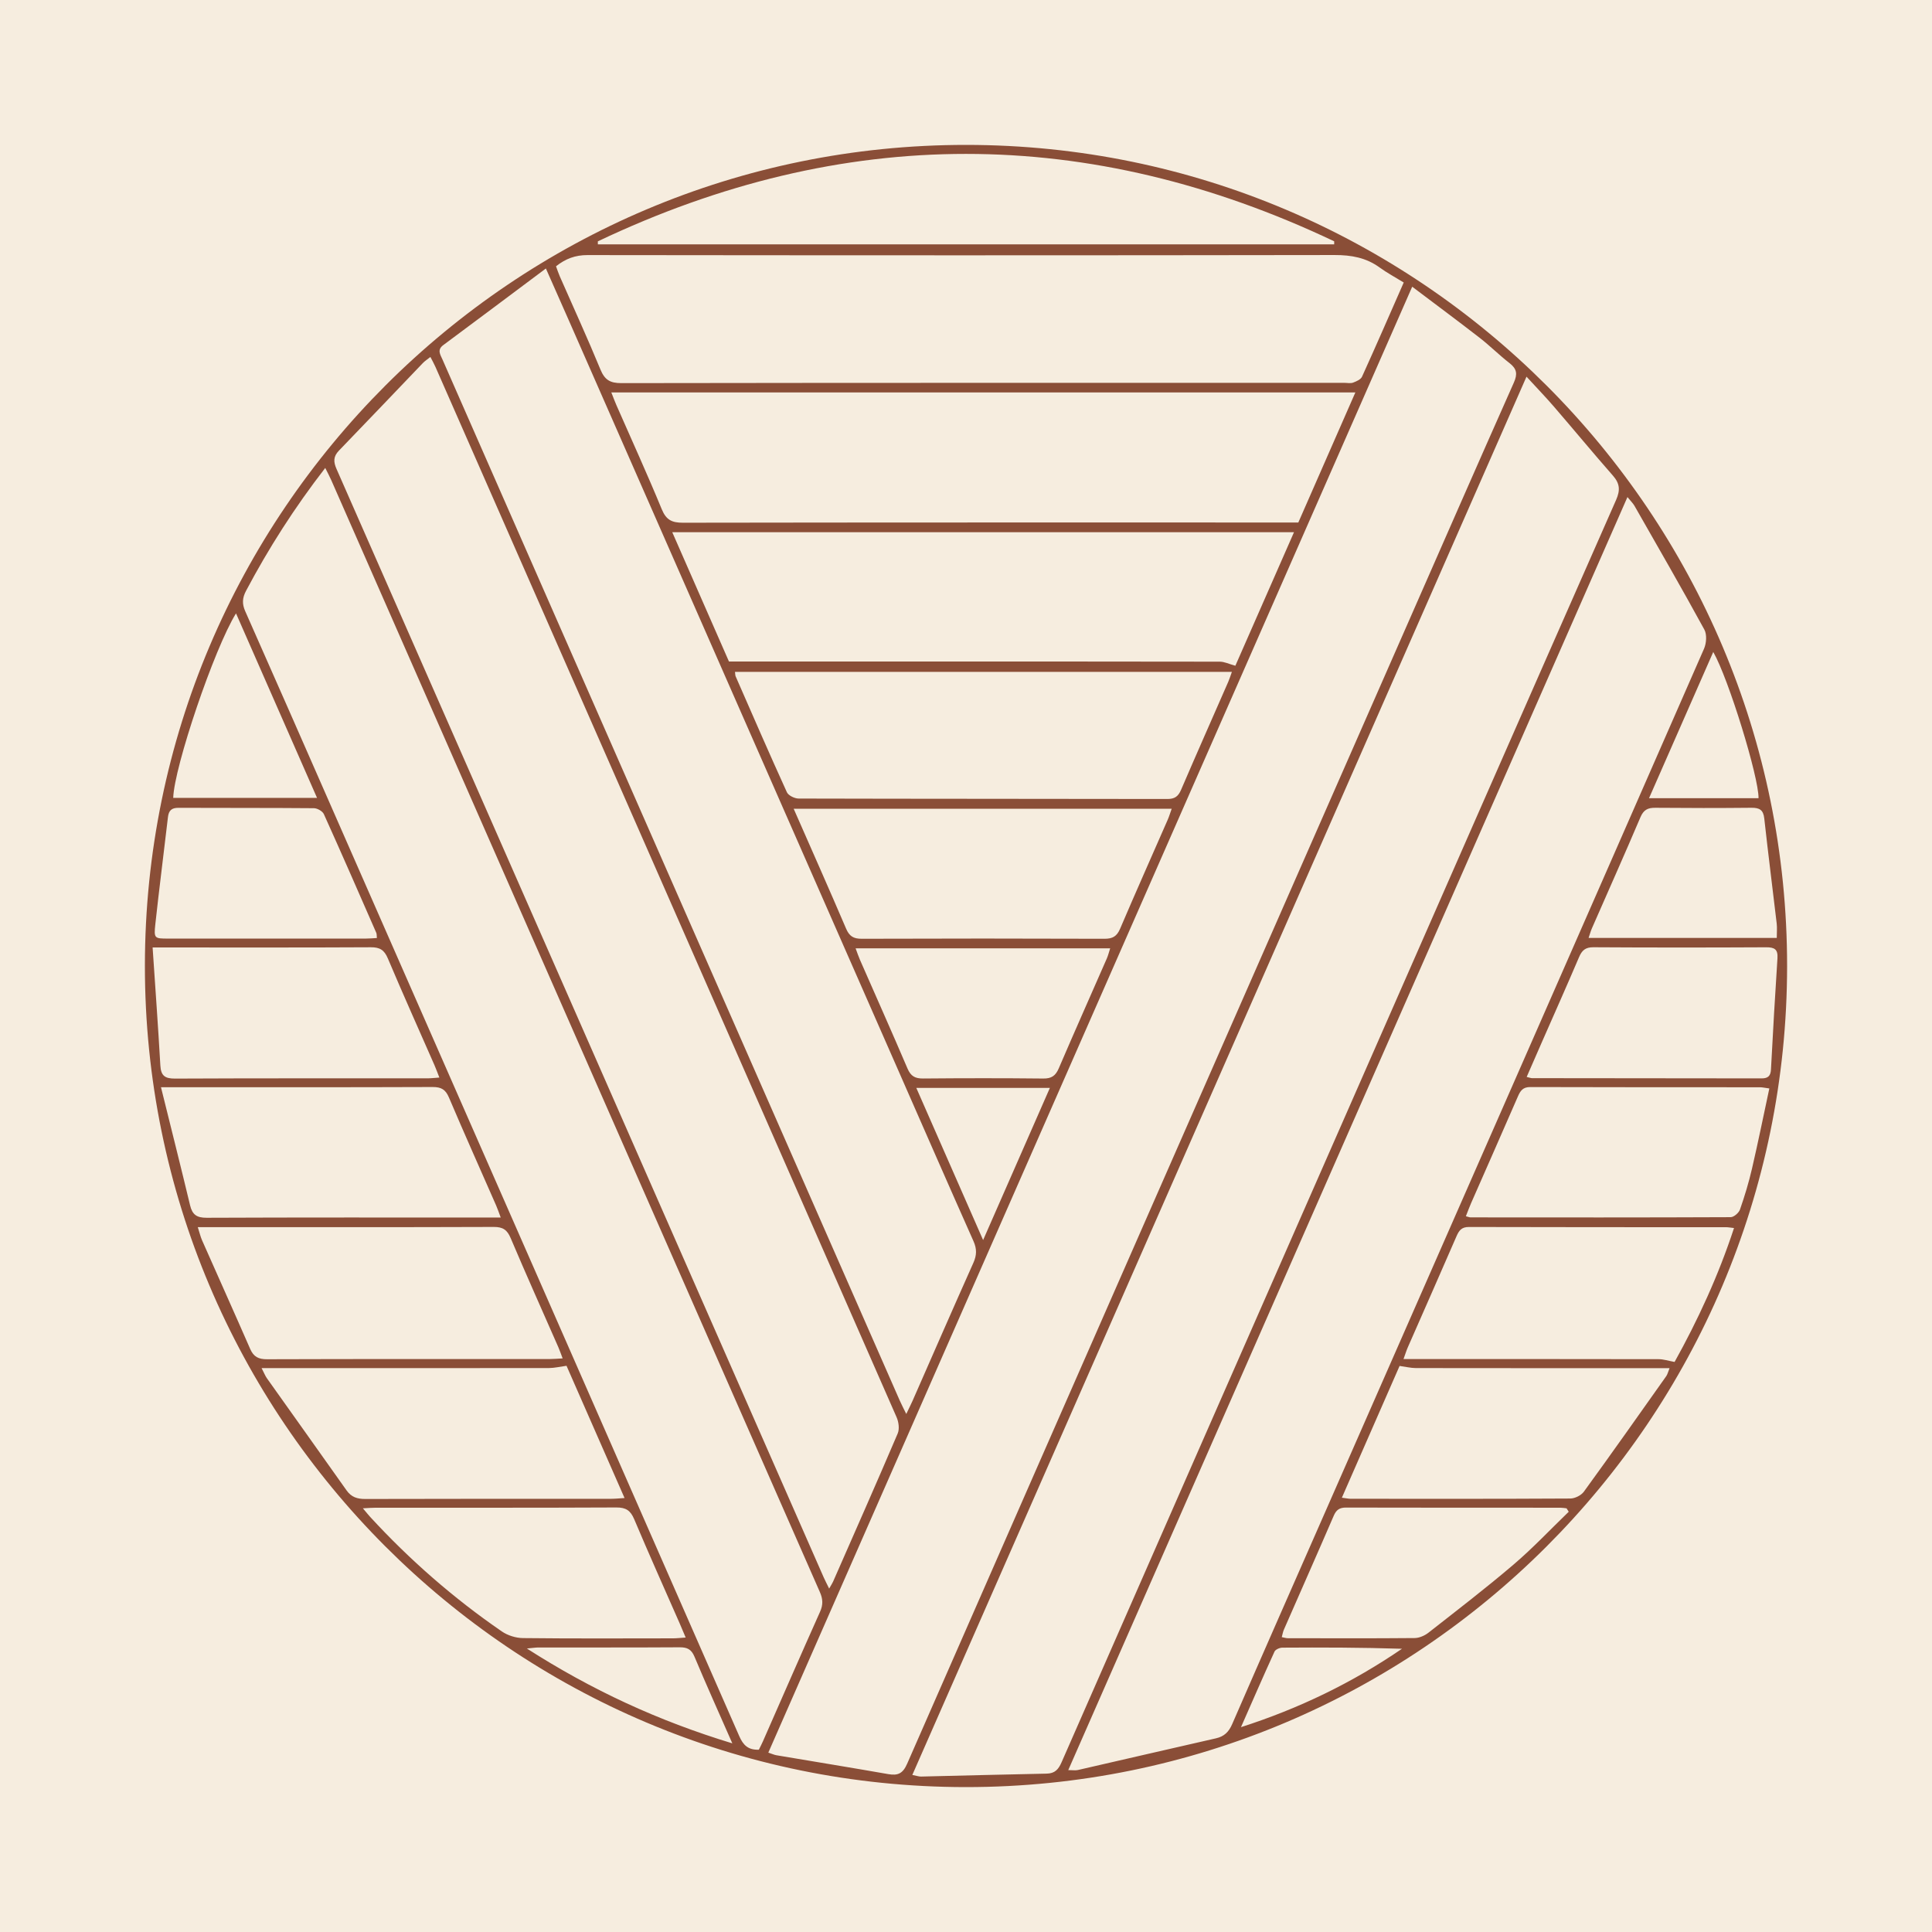 <?xml version="1.0" encoding="utf-8"?>
<!-- Generator: Adobe Illustrator 17.0.0, SVG Export Plug-In . SVG Version: 6.00 Build 0)  -->
<!DOCTYPE svg PUBLIC "-//W3C//DTD SVG 1.1//EN" "http://www.w3.org/Graphics/SVG/1.1/DTD/svg11.dtd">
<svg version="1.1" id="Layer_1" xmlns="http://www.w3.org/2000/svg" xmlns:xlink="http://www.w3.org/1999/xlink" x="0px" y="0px"
	 width="200px" height="200px" viewBox="0 0 200 200" enable-background="new 0 0 200 200" xml:space="preserve">
<rect fill="#F6EDDF" width="200" height="200"/>
<g>
	<path fill="#8A4E37" d="M99.979,185C53.05,184.983,14.982,146.895,15,99.979C15.018,53.05,53.105,14.982,100.021,15
		c46.929,0.018,85,38.108,84.979,85.021C184.979,146.953,146.896,185.018,99.979,185z M146.191,29.681
		c-22.273,50.709-44.453,101.204-66.655,151.75c0.407,0.135,0.613,0.234,0.83,0.27c3.862,0.652,7.728,1.279,11.585,1.955
		c0.999,0.175,1.511-0.057,1.957-1.075c17.158-39.149,34.355-78.282,51.547-117.416c3.745-8.524,7.477-17.053,11.26-25.561
		c0.394-0.886,0.311-1.422-0.443-2.009c-1.071-0.833-2.037-1.802-3.109-2.634C150.904,33.208,148.606,31.505,146.191,29.681z
		 M158.023,38.992c-21.282,48.452-42.414,96.562-63.58,144.75c0.46,0.088,0.68,0.172,0.899,0.167
		c4.335-0.099,8.67-0.221,13.006-0.303c0.857-0.016,1.224-0.442,1.545-1.175c9.625-21.96,19.271-43.911,28.912-65.864
		c9.49-21.608,18.97-43.219,28.492-64.812c0.448-1.015,0.387-1.705-0.33-2.521c-2.066-2.353-4.061-4.768-6.106-7.14
		C160.004,41.1,159.09,40.155,158.023,38.992z M110.586,183.24c0.477,0,0.745,0.049,0.99-0.007c4.769-1.09,9.533-2.202,14.304-3.283
		c0.855-0.194,1.324-0.663,1.674-1.468c3.277-7.535,6.595-15.053,9.9-22.577c12.992-29.577,25.987-59.153,38.945-88.745
		c0.25-0.571,0.314-1.476,0.033-1.989c-2.348-4.296-4.795-8.539-7.222-12.791c-0.157-0.276-0.398-0.504-0.737-0.925
		C149.154,95.434,129.911,139.243,110.586,183.24z M78.557,181.128c0.148-0.302,0.289-0.567,0.409-0.84
		c1.973-4.485,3.928-8.978,5.93-13.449c0.325-0.726,0.291-1.317-0.022-2.027C68.005,126.446,51.15,88.075,34.292,49.705
		c-0.169-0.384-0.37-0.754-0.623-1.263c-3.191,4.121-5.861,8.307-8.196,12.716c-0.393,0.742-0.427,1.35-0.087,2.117
		c3.057,6.89,6.082,13.794,9.113,20.696c14.018,31.92,28.037,63.839,42.035,95.767C76.93,180.638,77.438,181.174,78.557,181.128z
		 M85.834,164.451c0.223-0.393,0.329-0.547,0.404-0.717c2.243-5.108,4.502-10.209,6.692-15.34c0.199-0.465,0.102-1.188-0.113-1.679
		C76.923,110.468,61.003,74.231,45.083,37.994c-0.147-0.335-0.329-0.654-0.527-1.042c-0.317,0.253-0.574,0.415-0.778,0.628
		c-2.898,3.021-5.779,6.058-8.69,9.066c-0.595,0.615-0.578,1.16-0.247,1.911c16.817,38.231,33.615,76.471,50.417,114.708
		C85.403,163.597,85.573,163.917,85.834,164.451z M56.51,27.793c-3.676,2.748-7.139,5.349-10.618,7.928
		c-0.669,0.496-0.312,0.982-0.091,1.485c15.78,35.93,31.562,71.86,47.346,107.789c0.176,0.401,0.383,0.788,0.671,1.378
		c0.281-0.588,0.478-0.974,0.653-1.37c2.095-4.762,4.171-9.532,6.295-14.281c0.353-0.788,0.364-1.442,0.01-2.235
		c-2.577-5.785-5.11-11.589-7.657-17.387C81.717,85.145,70.316,59.19,58.915,33.235C58.175,31.552,57.428,29.871,56.51,27.793z
		 M145.313,29.244c-0.901-0.555-1.734-0.999-2.489-1.549c-1.405-1.023-2.934-1.297-4.664-1.294
		c-25.781,0.041-51.563,0.036-77.344,0.005c-1.258-0.002-2.264,0.373-3.257,1.16c0.131,0.352,0.242,0.705,0.39,1.042
		c1.408,3.21,2.873,6.397,4.206,9.638c0.443,1.077,0.998,1.417,2.162,1.415c24.951-0.038,49.902-0.029,74.853-0.029
		c0.302,0,0.633,0.076,0.899-0.023c0.344-0.127,0.796-0.322,0.927-0.613C142.444,35.808,143.84,32.594,145.313,29.244z
		 M63.283,40.623c0.226,0.567,0.365,0.947,0.527,1.317c1.574,3.59,3.205,7.155,4.696,10.779c0.455,1.106,1.05,1.395,2.185,1.393
		c20.418-0.033,40.837-0.024,61.256-0.024c0.784,0,1.568,0,2.455,0c1.927-4.394,3.885-8.859,5.905-13.465
		C114.556,40.623,89.028,40.623,63.283,40.623z M133.956,55.091c-21.532,0-42.835,0-64.365,0c2.006,4.575,3.948,9.004,5.87,13.388
		c5.42,0,10.737,0,16.053,0c11.586,0,23.172-0.005,34.758,0.017c0.479,0.001,0.957,0.243,1.612,0.421
		C129.808,64.536,131.846,59.897,133.956,55.091z M76.085,69.55c0.034,0.251,0.025,0.37,0.068,0.466
		c1.754,4.006,3.493,8.019,5.306,11.998c0.155,0.34,0.798,0.651,1.215,0.652c12.723,0.034,25.445,0.021,38.168,0.046
		c0.774,0.002,1.131-0.272,1.423-0.954c1.607-3.741,3.259-7.462,4.89-11.193c0.132-0.301,0.226-0.618,0.37-1.015
		C110.335,69.55,93.25,69.55,76.085,69.55z M61.887,24.984c0.001,0.104,0.002,0.208,0.004,0.312c25.408,0,50.816,0,76.224,0
		c0-0.105,0-0.211,0-0.316C112.706,12.921,87.297,12.911,61.887,24.984z M82.16,83.72c1.873,4.267,3.68,8.329,5.429,12.416
		c0.334,0.78,0.761,1.047,1.603,1.044c8.381-0.029,16.762-0.03,25.143,0.001c0.839,0.003,1.28-0.249,1.614-1.031
		c1.614-3.779,3.287-7.532,4.934-11.297c0.143-0.327,0.245-0.671,0.411-1.133C108.216,83.72,95.297,83.72,82.16,83.72z
		 M20.475,127.035c0.191,0.595,0.281,0.996,0.444,1.364c1.658,3.752,3.342,7.492,4.984,11.251c0.353,0.809,0.858,1.062,1.74,1.059
		c9.769-0.033,19.539-0.02,29.309-0.023c0.393,0,0.786-0.038,1.293-0.064c-0.186-0.485-0.303-0.835-0.451-1.171
		c-1.649-3.76-3.331-7.505-4.932-11.286c-0.365-0.862-0.81-1.156-1.748-1.152c-9.769,0.036-19.539,0.022-29.309,0.022
		C21.433,127.035,21.061,127.035,20.475,127.035z M27.081,141.629c0.27,0.52,0.377,0.806,0.548,1.047
		c2.748,3.873,5.511,7.736,8.252,11.614c0.49,0.694,1.103,0.887,1.932,0.884c8.495-0.026,16.989-0.015,25.484-0.019
		c0.393,0,0.786-0.044,1.357-0.079c-2.081-4.741-4.088-9.314-6.008-13.69c-0.705,0.095-1.256,0.232-1.808,0.233
		c-9.363,0.013-18.726,0.01-28.089,0.01C28.271,141.629,27.792,141.629,27.081,141.629z M16.665,112.549
		c1.059,4.278,2.059,8.249,3.014,12.232c0.232,0.967,0.696,1.287,1.716,1.282c9.699-0.042,19.399-0.025,29.098-0.025
		c0.395,0,0.789,0,1.342,0c-0.209-0.554-0.324-0.904-0.472-1.241c-1.634-3.728-3.299-7.442-4.89-11.188
		c-0.353-0.831-0.802-1.084-1.688-1.081c-8.831,0.034-17.663,0.021-26.494,0.021C17.887,112.549,17.481,112.549,16.665,112.549z
		 M145.291,140.689c0.618,0,1.056,0,1.494,0c8.304,0,16.608-0.005,24.912,0.012c0.504,0.001,1.008,0.171,1.656,0.288
		c2.393-4.306,4.535-8.923,6.152-13.864c-0.386-0.041-0.608-0.086-0.829-0.086c-8.87-0.004-17.74,0.006-26.611-0.022
		c-0.767-0.002-1.03,0.362-1.292,0.968c-1.664,3.839-3.36,7.663-5.039,11.495C145.589,139.811,145.484,140.159,145.291,140.689z
		 M144.884,141.402c-1.939,4.427-3.936,8.986-5.974,13.64c0.465,0.059,0.685,0.111,0.905,0.111
		c7.582,0.005,15.164,0.018,22.746-0.026c0.477-0.003,1.123-0.327,1.402-0.711c2.878-3.959,5.699-7.96,8.526-11.956
		c0.135-0.191,0.186-0.442,0.343-0.829c-0.601,0-1.044,0-1.487,0c-8.261,0-16.522,0.004-24.783-0.009
		C146.039,141.619,145.517,141.488,144.884,141.402z M151.747,125.905c0.263,0.066,0.371,0.117,0.479,0.118
		c8.977,0.007,17.953,0.018,26.93-0.022c0.334-0.001,0.846-0.446,0.967-0.793c0.484-1.383,0.91-2.795,1.241-4.223
		c0.636-2.738,1.193-5.494,1.797-8.309c-0.467-0.061-0.722-0.123-0.977-0.123c-7.921-0.005-15.841,0.006-23.762-0.022
		c-0.768-0.003-1.029,0.373-1.291,0.977c-1.603,3.697-3.238,7.381-4.857,11.071C152.095,124.987,151.945,125.406,151.747,125.905z
		 M15.798,98.08c0.281,4.202,0.574,8.209,0.802,12.22c0.06,1.06,0.469,1.36,1.524,1.355c8.71-0.042,17.421-0.023,26.131-0.027
		c0.359,0,0.718-0.045,1.228-0.08c-0.204-0.518-0.339-0.897-0.5-1.265c-1.617-3.69-3.269-7.366-4.837-11.076
		c-0.367-0.869-0.831-1.152-1.761-1.147c-7.013,0.038-14.027,0.021-21.041,0.021C16.973,98.08,16.601,98.08,15.798,98.08z
		 M37.565,156.139c0.374,0.442,0.557,0.675,0.757,0.893c4.103,4.459,8.64,8.425,13.632,11.856c0.605,0.416,1.446,0.678,2.181,0.686
		c5.168,0.058,10.336,0.033,15.505,0.027c0.396,0,0.793-0.048,1.342-0.084c-0.253-0.597-0.435-1.04-0.628-1.478
		c-1.574-3.588-3.179-7.162-4.702-10.771c-0.38-0.9-0.853-1.22-1.84-1.215c-8.299,0.04-16.599,0.022-24.898,0.025
		C38.551,156.077,38.188,156.109,37.565,156.139z M158.041,111.485c0.329,0.077,0.438,0.125,0.548,0.125
		c7.925,0.008,15.849,0.008,23.774,0.024c0.667,0.001,0.932-0.255,0.967-0.924c0.204-3.838,0.42-7.676,0.672-11.511
		c0.061-0.922-0.301-1.141-1.166-1.136c-5.962,0.031-11.925,0.033-17.887-0.004c-0.832-0.005-1.189,0.323-1.492,1.036
		c-1.254,2.947-2.563,5.871-3.85,8.804C159.098,109.061,158.592,110.224,158.041,111.485z M88.573,98.172
		c0.181,0.483,0.294,0.834,0.442,1.171c1.647,3.758,3.322,7.504,4.932,11.277c0.338,0.791,0.788,1.034,1.617,1.026
		c4.146-0.037,8.293-0.041,12.439,0.003c0.851,0.009,1.272-0.286,1.6-1.053c1.632-3.805,3.318-7.587,4.978-11.381
		c0.129-0.295,0.205-0.615,0.344-1.044C106.115,98.172,97.433,98.172,88.573,98.172z M162.394,156.495
		c-0.075-0.118-0.15-0.236-0.226-0.354c-0.215-0.022-0.431-0.063-0.646-0.063c-7.394-0.003-14.788,0.004-22.182-0.015
		c-0.665-0.002-1.006,0.23-1.27,0.841c-1.702,3.943-3.443,7.868-5.165,11.802c-0.097,0.223-0.135,0.472-0.218,0.771
		c0.272,0.05,0.45,0.111,0.627,0.111c4.376,0.006,8.752,0.024,13.128-0.017c0.483-0.005,1.041-0.25,1.431-0.555
		c2.967-2.324,5.96-4.621,8.825-7.066C158.694,160.247,160.502,158.321,162.394,156.495z M39.015,97.104
		c-0.026-0.251-0.006-0.41-0.061-0.536c-1.796-4.104-3.585-8.21-5.429-12.292c-0.138-0.305-0.674-0.608-1.027-0.612
		c-4.674-0.041-9.349-0.017-14.023-0.039c-0.714-0.003-1.009,0.278-1.089,0.967c-0.428,3.701-0.908,7.396-1.308,11.1
		c-0.157,1.456-0.084,1.47,1.327,1.47c6.823,0.002,13.646,0.002,20.469-0.001C38.237,97.161,38.599,97.126,39.015,97.104z
		 M183.931,97.094c0-0.59,0.045-1.044-0.007-1.486c-0.424-3.63-0.889-7.255-1.288-10.887c-0.097-0.887-0.5-1.108-1.324-1.1
		c-3.321,0.034-6.643,0.032-9.963,0.001c-0.777-0.007-1.208,0.215-1.532,0.978c-1.638,3.849-3.345,7.668-5.023,11.5
		c-0.129,0.295-0.212,0.609-0.344,0.995C170.982,97.094,177.38,97.094,183.931,97.094z M24.432,63.497
		c-2.253,3.627-6.403,15.892-6.501,19.099c4.902,0,9.802,0,14.888,0C30.005,76.185,27.256,69.926,24.432,63.497z M101.772,128.371
		c2.369-5.398,4.609-10.504,6.911-15.75c-4.702,0-9.163,0-13.827,0C97.16,117.868,99.404,122.98,101.772,128.371z M75.81,180.472
		c-1.399-3.186-2.697-6.063-3.918-8.974c-0.319-0.76-0.746-0.975-1.53-0.97c-4.87,0.031-9.741,0.014-14.611,0.019
		c-0.302,0-0.603,0.051-1.211,0.106C61.267,174.962,68.14,178.14,75.81,180.472z M177.356,67.492
		c-2.232,5.082-4.412,10.046-6.648,15.136c3.915,0,7.626,0,11.335,0C182.076,80.455,178.933,70.24,177.356,67.492z M128.466,178.795
		c6.028-1.933,11.548-4.612,16.666-8.115c-4.162-0.134-8.271-0.142-12.381-0.116c-0.28,0.002-0.714,0.189-0.815,0.41
		C130.751,173.568,129.615,176.185,128.466,178.795z"/>
</g>
</svg>
